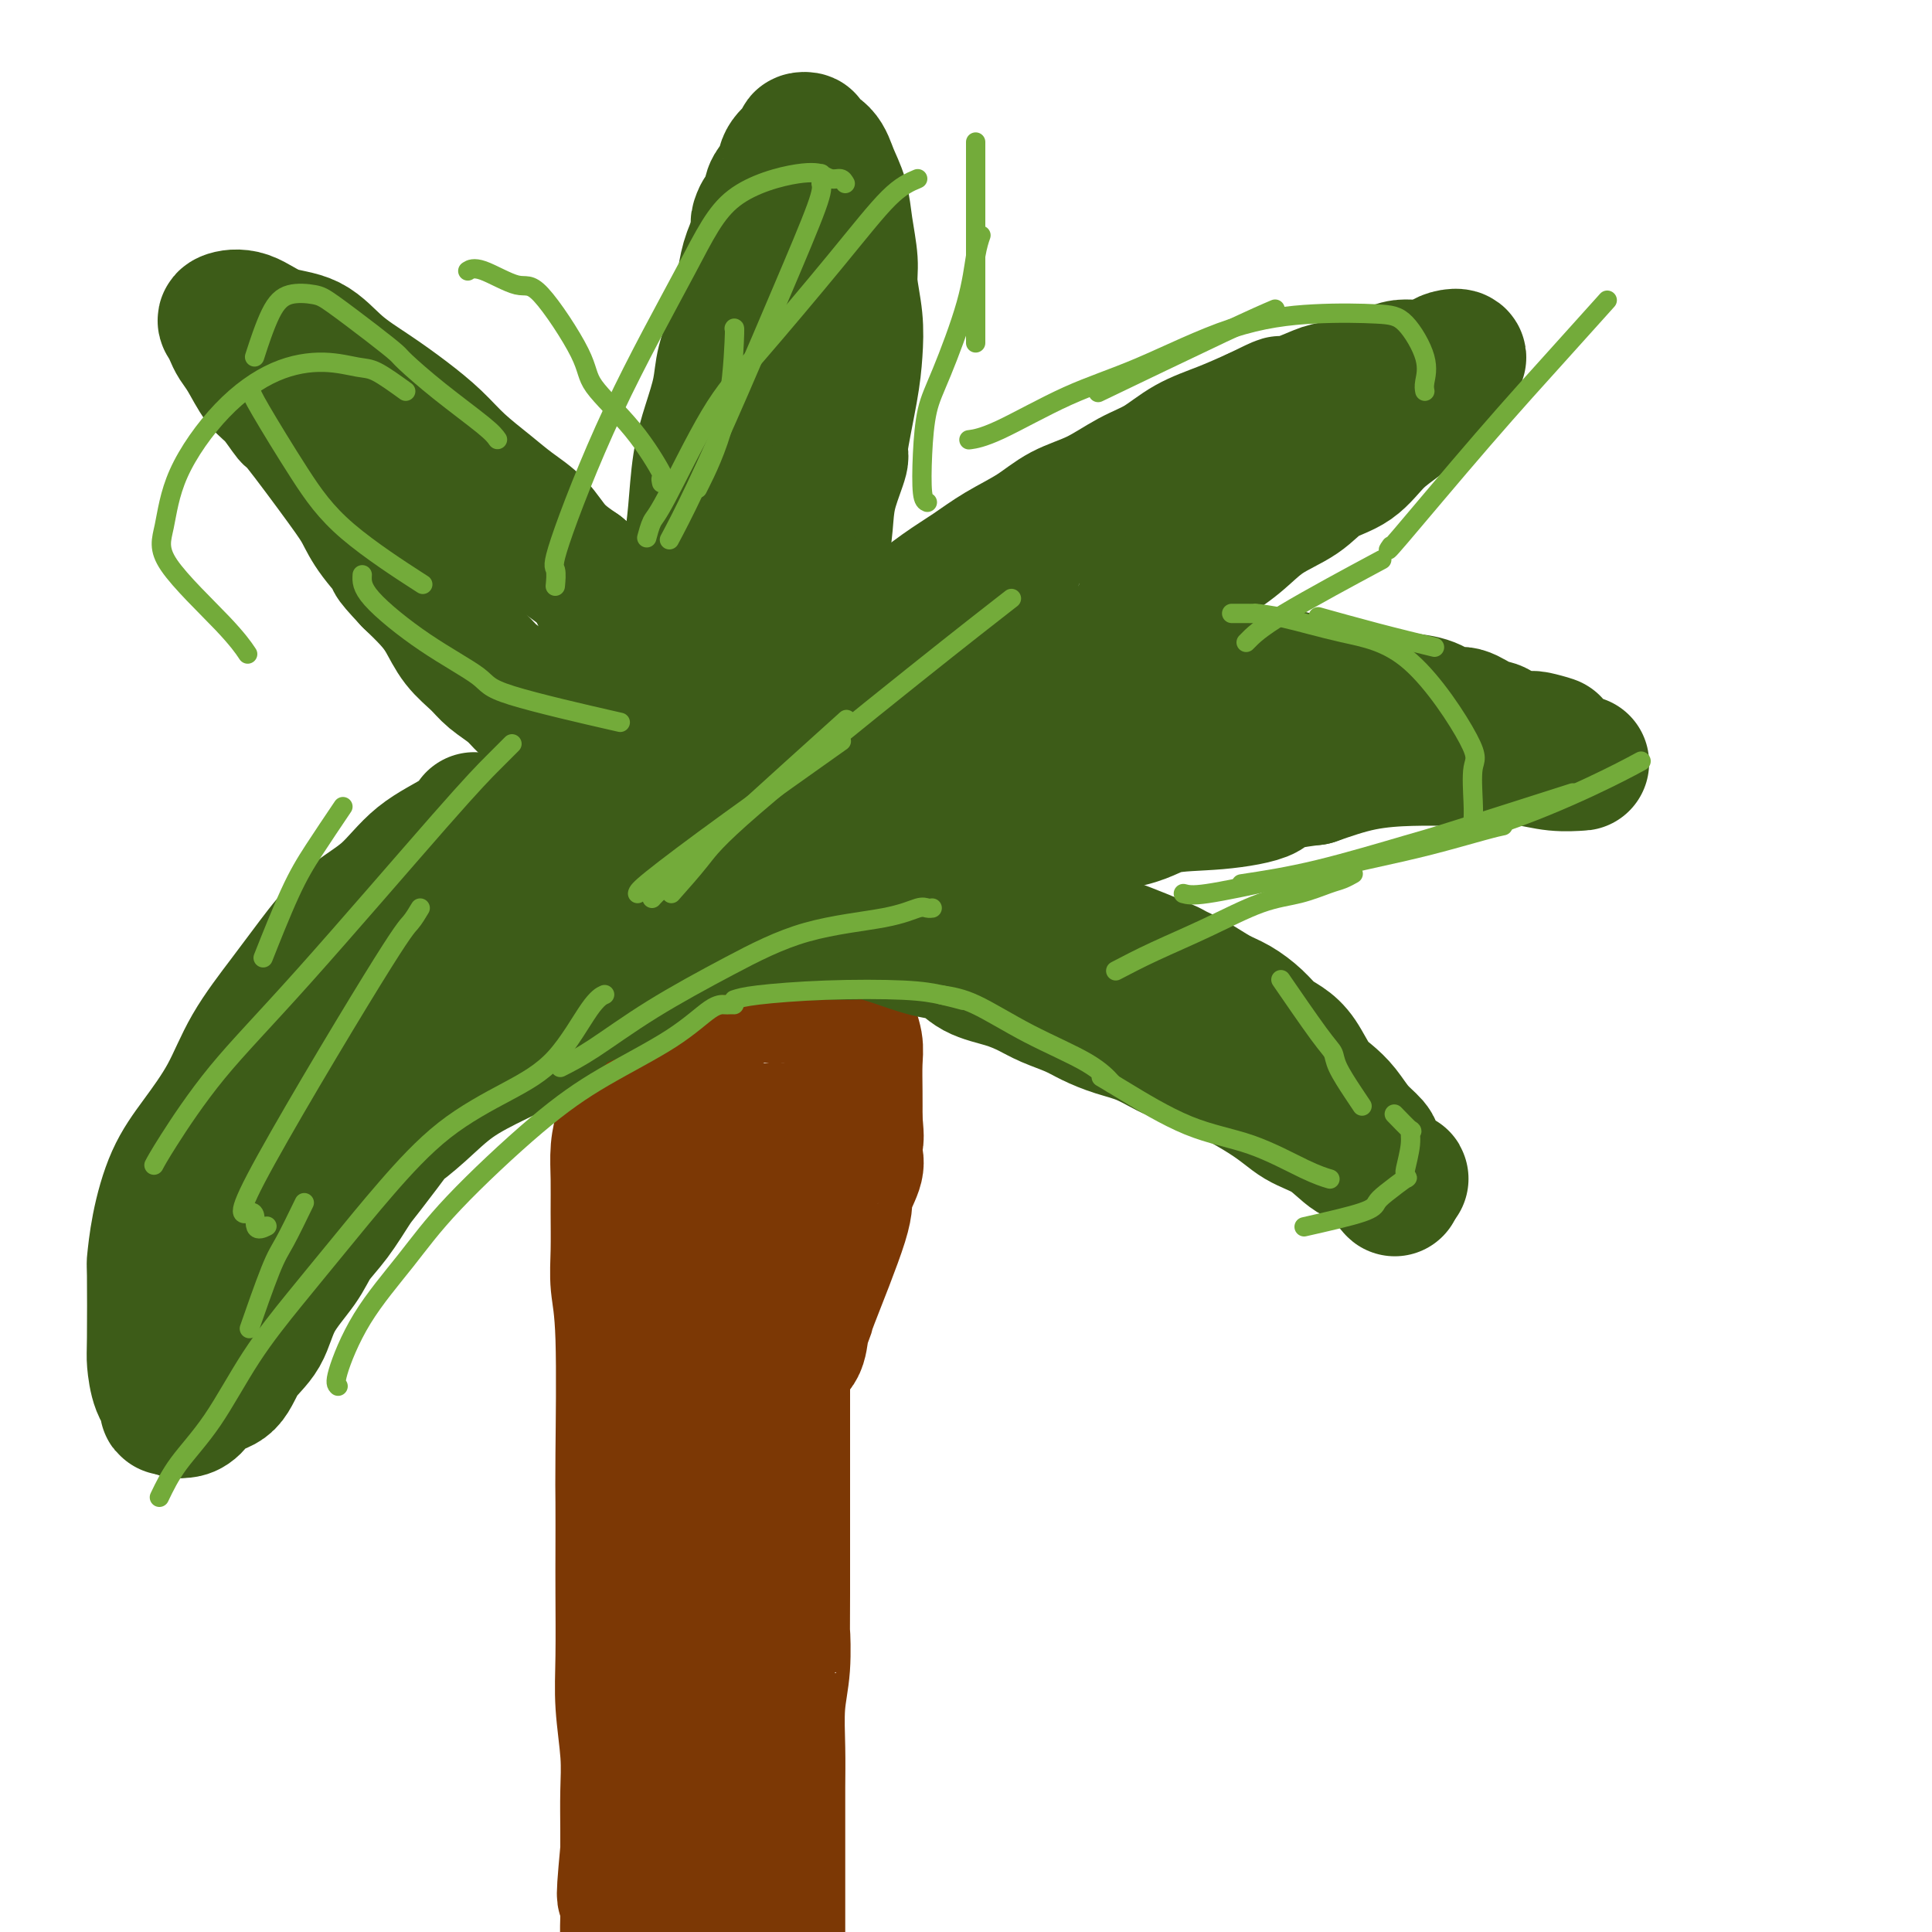<svg viewBox='0 0 400 400' version='1.1' xmlns='http://www.w3.org/2000/svg' xmlns:xlink='http://www.w3.org/1999/xlink'><g fill='none' stroke='#7C3805' stroke-width='6' stroke-linecap='round' stroke-linejoin='round'><path d='M123,397c1.153,0.185 2.306,0.370 7,-5c4.694,-5.370 12.929,-16.295 17,-22c4.071,-5.705 3.980,-6.191 5,-8c1.020,-1.809 3.153,-4.942 4,-7c0.847,-2.058 0.409,-3.042 1,-5c0.591,-1.958 2.213,-4.890 3,-7c0.787,-2.110 0.740,-3.398 1,-5c0.260,-1.602 0.826,-3.519 1,-5c0.174,-1.481 -0.045,-2.526 0,-3c0.045,-0.474 0.355,-0.378 1,-2c0.645,-1.622 1.626,-4.962 2,-7c0.374,-2.038 0.142,-2.773 0,-4c-0.142,-1.227 -0.192,-2.946 0,-5c0.192,-2.054 0.626,-4.444 1,-7c0.374,-2.556 0.687,-5.278 1,-8'/><path d='M167,297c0.762,-7.726 1.668,-15.040 2,-22c0.332,-6.960 0.089,-13.566 0,-16c-0.089,-2.434 -0.026,-0.695 0,0c0.026,0.695 0.013,0.348 0,0'/><path d='M142,387c0.000,-1.736 0.000,-3.472 0,-5c-0.000,-1.528 -0.000,-2.848 0,-4c0.000,-1.152 0.000,-2.135 0,-4c-0.000,-1.865 -0.000,-4.610 0,-7c0.000,-2.390 0.000,-4.424 0,-7c-0.000,-2.576 -0.000,-5.695 0,-7c0.000,-1.305 0.000,-0.797 0,-3c-0.000,-2.203 -0.000,-7.117 0,-10c0.000,-2.883 0.001,-3.735 0,-5c-0.001,-1.265 -0.003,-2.945 0,-5c0.003,-2.055 0.012,-4.487 0,-7c-0.012,-2.513 -0.045,-5.107 0,-7c0.045,-1.893 0.167,-3.083 0,-5c-0.167,-1.917 -0.623,-4.559 -1,-7c-0.377,-2.441 -0.674,-4.679 -1,-6c-0.326,-1.321 -0.679,-1.723 -1,-3c-0.321,-1.277 -0.608,-3.428 -1,-5c-0.392,-1.572 -0.889,-2.566 -1,-4c-0.111,-1.434 0.162,-3.309 0,-5c-0.162,-1.691 -0.761,-3.197 -1,-5c-0.239,-1.803 -0.120,-3.901 0,-6'/><path d='M136,270c-0.928,-7.047 -0.249,-4.163 0,-4c0.249,0.163 0.067,-2.395 0,-4c-0.067,-1.605 -0.019,-2.256 0,-3c0.019,-0.744 0.009,-1.579 0,-2c-0.009,-0.421 -0.016,-0.428 0,-1c0.016,-0.572 0.057,-1.711 0,0c-0.057,1.711 -0.211,6.270 0,8c0.211,1.730 0.789,0.632 1,3c0.211,2.368 0.057,8.203 0,12c-0.057,3.797 -0.016,5.556 0,6c0.016,0.444 0.007,-0.427 0,3c-0.007,3.427 -0.013,11.152 0,15c0.013,3.848 0.044,3.819 0,5c-0.044,1.181 -0.162,3.573 0,6c0.162,2.427 0.606,4.890 1,7c0.394,2.110 0.740,3.865 1,7c0.260,3.135 0.436,7.648 1,12c0.564,4.352 1.517,8.544 2,13c0.483,4.456 0.497,9.178 1,15c0.503,5.822 1.494,12.745 2,16c0.506,3.255 0.527,2.841 1,8c0.473,5.159 1.396,15.889 2,23c0.604,7.111 0.887,10.603 1,12c0.113,1.397 0.057,0.698 0,0'/></g>
<g fill='none' stroke='#7C3805' stroke-width='28' stroke-linecap='round' stroke-linejoin='round'><path d='M157,237c-0.066,1.239 -0.133,2.478 0,4c0.133,1.522 0.464,3.327 0,6c-0.464,2.673 -1.724,6.215 -2,9c-0.276,2.785 0.434,4.812 0,8c-0.434,3.188 -2.010,7.538 -3,12c-0.990,4.462 -1.393,9.037 -2,12c-0.607,2.963 -1.416,4.314 -2,10c-0.584,5.686 -0.941,15.708 -1,23c-0.059,7.292 0.180,11.854 0,15c-0.180,3.146 -0.780,4.877 -1,9c-0.220,4.123 -0.059,10.639 0,15c0.059,4.361 0.015,6.568 0,10c-0.015,3.432 0.000,8.090 0,12c-0.000,3.910 -0.015,7.071 0,10c0.015,2.929 0.060,5.625 0,7c-0.060,1.375 -0.225,1.429 0,3c0.225,1.571 0.839,4.658 1,7c0.161,2.342 -0.132,3.937 0,5c0.132,1.063 0.689,1.594 1,4c0.311,2.406 0.374,6.687 0,6c-0.374,-0.687 -1.187,-6.344 -2,-12'/><path d='M146,412c-0.423,-2.729 -0.481,-3.550 -1,-8c-0.519,-4.450 -1.498,-12.528 -2,-18c-0.502,-5.472 -0.527,-8.338 -1,-10c-0.473,-1.662 -1.395,-2.119 -2,-13c-0.605,-10.881 -0.894,-32.187 -1,-40c-0.106,-7.813 -0.028,-2.135 0,-3c0.028,-0.865 0.008,-8.273 0,-12c-0.008,-3.727 -0.002,-3.771 0,-5c0.002,-1.229 0.001,-3.641 0,-5c-0.001,-1.359 -0.000,-1.664 0,-2c0.000,-0.336 -0.000,-0.701 0,-1c0.000,-0.299 0.001,-0.530 0,-1c-0.001,-0.470 -0.003,-1.179 0,-1c0.003,0.179 0.012,1.244 0,3c-0.012,1.756 -0.045,4.202 0,7c0.045,2.798 0.167,5.950 0,9c-0.167,3.050 -0.622,6.000 -1,9c-0.378,3.000 -0.678,6.051 -1,9c-0.322,2.949 -0.667,5.796 -1,10c-0.333,4.204 -0.653,9.765 -1,13c-0.347,3.235 -0.722,4.146 -1,5c-0.278,0.854 -0.459,1.653 -1,5c-0.541,3.347 -1.440,9.242 -2,13c-0.560,3.758 -0.780,5.379 -1,7'/><path d='M130,383c-1.392,14.846 -0.373,7.959 0,7c0.373,-0.959 0.100,4.008 0,7c-0.100,2.992 -0.027,4.007 0,5c0.027,0.993 0.007,1.964 0,3c-0.007,1.036 -0.002,2.135 0,2c0.002,-0.135 0.001,-1.506 0,-3c-0.001,-1.494 -0.000,-3.111 0,-5c0.000,-1.889 0.001,-4.051 0,-6c-0.001,-1.949 -0.004,-3.684 0,-6c0.004,-2.316 0.015,-5.214 0,-8c-0.015,-2.786 -0.057,-5.461 0,-8c0.057,-2.539 0.211,-4.943 0,-8c-0.211,-3.057 -0.789,-6.768 -1,-10c-0.211,-3.232 -0.057,-5.985 0,-10c0.057,-4.015 0.016,-9.293 0,-13c-0.016,-3.707 -0.008,-5.844 0,-9c0.008,-3.156 0.016,-7.331 0,-10c-0.016,-2.669 -0.057,-3.832 0,-10c0.057,-6.168 0.212,-17.341 0,-24c-0.212,-6.659 -0.789,-8.804 -1,-11c-0.211,-2.196 -0.054,-4.442 0,-7c0.054,-2.558 0.004,-5.428 0,-8c-0.004,-2.572 0.037,-4.846 0,-7c-0.037,-2.154 -0.154,-4.187 0,-6c0.154,-1.813 0.577,-3.407 1,-5'/><path d='M129,233c-0.431,-27.512 -1.010,-10.293 0,-4c1.010,6.293 3.608,1.660 5,0c1.392,-1.660 1.579,-0.346 3,0c1.421,0.346 4.076,-0.275 6,0c1.924,0.275 3.116,1.447 4,2c0.884,0.553 1.459,0.488 3,1c1.541,0.512 4.048,1.601 6,2c1.952,0.399 3.350,0.106 4,0c0.650,-0.106 0.552,-0.026 1,0c0.448,0.026 1.440,-0.000 2,0c0.560,0.000 0.687,0.028 1,0c0.313,-0.028 0.812,-0.112 1,0c0.188,0.112 0.064,0.419 0,1c-0.064,0.581 -0.069,1.434 0,2c0.069,0.566 0.211,0.845 0,4c-0.211,3.155 -0.775,9.187 -1,13c-0.225,3.813 -0.113,5.406 0,7'/><path d='M164,261c-0.011,5.108 -0.539,4.378 -1,5c-0.461,0.622 -0.856,2.595 -1,6c-0.144,3.405 -0.038,8.243 0,9c0.038,0.757 0.006,-2.566 0,7c-0.006,9.566 0.012,32.023 0,42c-0.012,9.977 -0.056,7.475 0,8c0.056,0.525 0.211,4.079 0,7c-0.211,2.921 -0.789,5.211 -1,8c-0.211,2.789 -0.057,6.078 0,9c0.057,2.922 0.015,5.475 0,8c-0.015,2.525 -0.004,5.020 0,7c0.004,1.980 0.001,3.446 0,5c-0.001,1.554 -0.000,3.197 0,5c0.000,1.803 0.000,3.767 0,6c-0.000,2.233 -0.000,4.734 0,7c0.000,2.266 0.001,4.296 0,6c-0.001,1.704 -0.003,3.081 0,4c0.003,0.919 0.011,1.380 0,2c-0.011,0.620 -0.041,1.398 0,2c0.041,0.602 0.155,1.029 0,0c-0.155,-1.029 -0.577,-3.515 -1,-6'/><path d='M160,408c-0.275,-2.549 -0.464,-5.921 -1,-9c-0.536,-3.079 -1.421,-5.865 -2,-9c-0.579,-3.135 -0.851,-6.618 -1,-9c-0.149,-2.382 -0.173,-3.661 -1,-8c-0.827,-4.339 -2.456,-11.736 -3,-15c-0.544,-3.264 -0.002,-2.394 0,-3c0.002,-0.606 -0.535,-2.687 -1,-5c-0.465,-2.313 -0.857,-4.856 -1,-7c-0.143,-2.144 -0.038,-3.888 0,-6c0.038,-2.112 0.010,-4.593 0,-7c-0.010,-2.407 -0.003,-4.741 0,-7c0.003,-2.259 0.001,-4.443 0,-7c-0.001,-2.557 -0.000,-5.487 0,-8c0.000,-2.513 0.000,-4.608 0,-7c-0.000,-2.392 -0.000,-5.079 0,-7c0.000,-1.921 0.000,-3.075 0,-6c-0.000,-2.925 0.000,-7.621 0,-10c-0.000,-2.379 -0.000,-2.442 0,-4c0.000,-1.558 0.000,-4.612 0,-7c-0.000,-2.388 -0.000,-4.109 0,-6c0.000,-1.891 0.001,-3.953 0,-5c-0.001,-1.047 -0.004,-1.080 0,-2c0.004,-0.920 0.016,-2.727 0,-4c-0.016,-1.273 -0.061,-2.010 0,-3c0.061,-0.990 0.227,-2.231 0,-3c-0.227,-0.769 -0.848,-1.065 -1,-2c-0.152,-0.935 0.165,-2.508 0,-3c-0.165,-0.492 -0.814,0.098 -1,0c-0.186,-0.098 0.090,-0.885 0,-1c-0.090,-0.115 -0.545,0.443 -1,1'/><path d='M147,239c-0.988,-0.464 -1.957,0.877 -3,2c-1.043,1.123 -2.159,2.027 -3,3c-0.841,0.973 -1.407,2.014 -2,2c-0.593,-0.014 -1.215,-1.084 -2,0c-0.785,1.084 -1.734,4.324 -2,6c-0.266,1.676 0.150,1.790 0,2c-0.150,0.210 -0.867,0.516 -1,1c-0.133,0.484 0.319,1.146 0,1c-0.319,-0.146 -1.410,-1.099 -2,-2c-0.590,-0.901 -0.680,-1.749 -1,-3c-0.320,-1.251 -0.870,-2.903 -1,-5c-0.130,-2.097 0.160,-4.637 0,-7c-0.160,-2.363 -0.771,-4.547 -1,-7c-0.229,-2.453 -0.075,-5.174 0,-7c0.075,-1.826 0.072,-2.756 0,-4c-0.072,-1.244 -0.212,-2.800 0,-4c0.212,-1.200 0.777,-2.042 1,-3c0.223,-0.958 0.104,-2.031 0,-3c-0.104,-0.969 -0.195,-1.832 0,-2c0.195,-0.168 0.674,0.361 1,0c0.326,-0.361 0.500,-1.612 1,-2c0.500,-0.388 1.327,0.088 2,0c0.673,-0.088 1.192,-0.739 2,-1c0.808,-0.261 1.904,-0.130 3,0'/><path d='M139,206c1.693,-0.155 2.425,-0.041 3,0c0.575,0.041 0.993,0.011 2,0c1.007,-0.011 2.604,-0.003 3,0c0.396,0.003 -0.407,0.001 3,0c3.407,-0.001 11.024,-0.000 15,0c3.976,0.000 4.309,-0.001 5,0c0.691,0.001 1.739,0.002 2,0c0.261,-0.002 -0.266,-0.009 0,0c0.266,0.009 1.324,0.035 2,0c0.676,-0.035 0.969,-0.130 1,0c0.031,0.130 -0.202,0.486 0,1c0.202,0.514 0.839,1.185 1,2c0.161,0.815 -0.153,1.774 0,3c0.153,1.226 0.773,2.720 1,4c0.227,1.280 0.061,2.344 0,4c-0.061,1.656 -0.017,3.902 0,6c0.017,2.098 0.009,4.049 0,6'/><path d='M177,232c0.473,4.775 0.157,3.714 0,4c-0.157,0.286 -0.155,1.921 0,3c0.155,1.079 0.463,1.604 0,3c-0.463,1.396 -1.697,3.664 -2,5c-0.303,1.336 0.324,1.741 -1,6c-1.324,4.259 -4.599,12.374 -6,16c-1.401,3.626 -0.929,2.765 -1,3c-0.071,0.235 -0.685,1.566 -1,3c-0.315,1.434 -0.332,2.972 -1,4c-0.668,1.028 -1.988,1.546 -3,2c-1.012,0.454 -1.718,0.844 -2,1c-0.282,0.156 -0.141,0.078 0,0'/><path d='M160,204c0.459,-2.078 0.919,-4.157 2,-7c1.081,-2.843 2.784,-6.451 4,-9c1.216,-2.549 1.945,-4.039 4,-8c2.055,-3.961 5.437,-10.392 8,-14c2.563,-3.608 4.308,-4.392 6,-6c1.692,-1.608 3.330,-4.039 5,-6c1.670,-1.961 3.373,-3.451 4,-4c0.627,-0.549 0.179,-0.157 0,0c-0.179,0.157 -0.090,0.078 0,0'/><path d='M138,202c-0.143,-0.576 -0.286,-1.151 0,-3c0.286,-1.849 1.000,-4.970 2,-9c1.000,-4.030 2.286,-8.969 4,-14c1.714,-5.031 3.857,-10.155 6,-17c2.143,-6.845 4.286,-15.412 6,-23c1.714,-7.588 3.000,-14.197 4,-19c1.000,-4.803 1.714,-7.801 2,-9c0.286,-1.199 0.143,-0.600 0,0'/></g>
<g fill='none' stroke='#3D5C18' stroke-width='28' stroke-linecap='round' stroke-linejoin='round'><path d='M152,192c-0.654,-0.399 -1.308,-0.799 -2,-1c-0.692,-0.201 -1.421,-0.205 -3,-1c-1.579,-0.795 -4.008,-2.381 -5,-3c-0.992,-0.619 -0.548,-0.273 -1,0c-0.452,0.273 -1.801,0.471 -4,0c-2.199,-0.471 -5.248,-1.613 -8,-2c-2.752,-0.387 -5.207,-0.019 -7,0c-1.793,0.019 -2.923,-0.309 -5,0c-2.077,0.309 -5.100,1.257 -7,2c-1.900,0.743 -2.675,1.282 -5,3c-2.325,1.718 -6.198,4.615 -9,7c-2.802,2.385 -4.533,4.258 -8,8c-3.467,3.742 -8.672,9.353 -11,12c-2.328,2.647 -1.781,2.330 -2,3c-0.219,0.670 -1.206,2.327 -2,4c-0.794,1.673 -1.395,3.361 -2,5c-0.605,1.639 -1.216,3.228 -2,5c-0.784,1.772 -1.743,3.725 -2,5c-0.257,1.275 0.187,1.871 0,3c-0.187,1.129 -1.007,2.789 -2,4c-0.993,1.211 -2.161,1.971 -3,3c-0.839,1.029 -1.349,2.327 -2,3c-0.651,0.673 -1.445,0.720 -2,1c-0.555,0.280 -0.873,0.794 -1,1c-0.127,0.206 -0.064,0.103 0,0'/><path d='M57,254c-1.678,0.750 -1.873,-1.376 -2,-4c-0.127,-2.624 -0.187,-5.745 0,-9c0.187,-3.255 0.621,-6.643 1,-9c0.379,-2.357 0.702,-3.684 1,-5c0.298,-1.316 0.570,-2.623 4,-8c3.430,-5.377 10.017,-14.825 13,-19c2.983,-4.175 2.361,-3.077 3,-4c0.639,-0.923 2.541,-3.868 5,-6c2.459,-2.132 5.477,-3.450 8,-5c2.523,-1.550 4.550,-3.331 7,-5c2.450,-1.669 5.321,-3.224 8,-5c2.679,-1.776 5.164,-3.771 7,-5c1.836,-1.229 3.022,-1.691 5,-2c1.978,-0.309 4.748,-0.464 6,-1c1.252,-0.536 0.985,-1.454 2,-2c1.015,-0.546 3.311,-0.721 5,-1c1.689,-0.279 2.769,-0.663 4,-1c1.231,-0.337 2.613,-0.628 4,-1c1.387,-0.372 2.780,-0.824 4,-1c1.220,-0.176 2.266,-0.076 3,0c0.734,0.076 1.157,0.128 2,0c0.843,-0.128 2.108,-0.438 3,0c0.892,0.438 1.412,1.623 2,2c0.588,0.377 1.242,-0.053 2,0c0.758,0.053 1.618,0.589 2,1c0.382,0.411 0.285,0.699 1,1c0.715,0.301 2.243,0.617 3,1c0.757,0.383 0.742,0.834 1,1c0.258,0.166 0.788,0.047 1,0c0.212,-0.047 0.106,-0.024 0,0'/><path d='M162,167c1.355,1.025 -1.257,0.587 -3,0c-1.743,-0.587 -2.616,-1.323 -4,-2c-1.384,-0.677 -3.279,-1.296 -5,-2c-1.721,-0.704 -3.269,-1.494 -5,-2c-1.731,-0.506 -3.646,-0.728 -5,-1c-1.354,-0.272 -2.145,-0.594 -3,-1c-0.855,-0.406 -1.772,-0.896 -3,-1c-1.228,-0.104 -2.766,0.178 -4,0c-1.234,-0.178 -2.162,-0.817 -3,-1c-0.838,-0.183 -1.585,0.091 -2,0c-0.415,-0.091 -0.499,-0.547 -1,-1c-0.501,-0.453 -1.418,-0.901 -2,-1c-0.582,-0.099 -0.830,0.153 -1,0c-0.170,-0.153 -0.261,-0.712 -1,-1c-0.739,-0.288 -2.125,-0.307 -3,-1c-0.875,-0.693 -1.238,-2.062 -2,-3c-0.762,-0.938 -1.921,-1.447 -3,-2c-1.079,-0.553 -2.077,-1.150 -3,-2c-0.923,-0.850 -1.769,-1.952 -3,-3c-1.231,-1.048 -2.846,-2.040 -4,-3c-1.154,-0.960 -1.848,-1.887 -3,-3c-1.152,-1.113 -2.762,-2.412 -4,-4c-1.238,-1.588 -2.102,-3.466 -3,-5c-0.898,-1.534 -1.828,-2.724 -3,-4c-1.172,-1.276 -2.586,-2.638 -4,-4'/><path d='M85,120c-5.429,-5.777 -3.000,-3.718 -3,-4c0.000,-0.282 -2.428,-2.905 -4,-5c-1.572,-2.095 -2.286,-3.660 -3,-5c-0.714,-1.340 -1.426,-2.453 -4,-6c-2.574,-3.547 -7.011,-9.527 -9,-12c-1.989,-2.473 -1.531,-1.439 -2,-2c-0.469,-0.561 -1.866,-2.716 -3,-4c-1.134,-1.284 -2.006,-1.696 -3,-3c-0.994,-1.304 -2.112,-3.501 -3,-5c-0.888,-1.499 -1.548,-2.299 -2,-3c-0.452,-0.701 -0.697,-1.302 -1,-2c-0.303,-0.698 -0.666,-1.494 -1,-2c-0.334,-0.506 -0.640,-0.723 0,-1c0.640,-0.277 2.227,-0.613 4,0c1.773,0.613 3.732,2.175 6,3c2.268,0.825 4.843,0.912 7,2c2.157,1.088 3.894,3.178 6,5c2.106,1.822 4.579,3.376 7,5c2.421,1.624 4.789,3.319 7,5c2.211,1.681 4.265,3.347 6,5c1.735,1.653 3.152,3.292 5,5c1.848,1.708 4.128,3.485 6,5c1.872,1.515 3.337,2.767 5,4c1.663,1.233 3.525,2.447 5,4c1.475,1.553 2.564,3.444 4,5c1.436,1.556 3.218,2.778 5,4'/><path d='M120,118c9.365,8.155 4.776,5.042 4,5c-0.776,-0.042 2.261,2.986 4,5c1.739,2.014 2.179,3.015 3,4c0.821,0.985 2.024,1.955 3,3c0.976,1.045 1.726,2.166 3,3c1.274,0.834 3.074,1.381 4,2c0.926,0.619 0.979,1.309 1,2c0.021,0.691 0.008,1.384 0,1c-0.008,-0.384 -0.013,-1.844 0,-4c0.013,-2.156 0.044,-5.008 0,-8c-0.044,-2.992 -0.164,-6.125 0,-9c0.164,-2.875 0.611,-5.492 1,-8c0.389,-2.508 0.719,-4.906 1,-8c0.281,-3.094 0.513,-6.882 1,-10c0.487,-3.118 1.230,-5.564 2,-8c0.770,-2.436 1.569,-4.860 2,-7c0.431,-2.140 0.496,-3.996 1,-6c0.504,-2.004 1.447,-4.156 2,-6c0.553,-1.844 0.715,-3.381 1,-5c0.285,-1.619 0.692,-3.321 1,-5c0.308,-1.679 0.517,-3.337 1,-5c0.483,-1.663 1.242,-3.332 2,-5'/><path d='M157,49c1.743,-7.746 0.100,-3.611 0,-3c-0.100,0.611 1.344,-2.302 2,-4c0.656,-1.698 0.525,-2.182 1,-3c0.475,-0.818 1.557,-1.971 2,-3c0.443,-1.029 0.245,-1.933 1,-3c0.755,-1.067 2.461,-2.295 3,-3c0.539,-0.705 -0.088,-0.885 0,-1c0.088,-0.115 0.892,-0.164 1,0c0.108,0.164 -0.480,0.540 0,1c0.480,0.460 2.028,1.004 3,2c0.972,0.996 1.370,2.444 2,4c0.630,1.556 1.493,3.218 2,5c0.507,1.782 0.658,3.682 1,6c0.342,2.318 0.875,5.054 1,7c0.125,1.946 -0.156,3.104 0,5c0.156,1.896 0.751,4.531 1,7c0.249,2.469 0.151,4.771 0,7c-0.151,2.229 -0.355,4.386 -1,8c-0.645,3.614 -1.729,8.684 -2,11c-0.271,2.316 0.273,1.877 0,3c-0.273,1.123 -1.362,3.806 -2,6c-0.638,2.194 -0.826,3.898 -1,6c-0.174,2.102 -0.336,4.600 -1,7c-0.664,2.400 -1.832,4.700 -3,7'/><path d='M167,121c-1.724,8.533 -1.036,5.865 -1,6c0.036,0.135 -0.582,3.073 -1,5c-0.418,1.927 -0.635,2.842 -1,3c-0.365,0.158 -0.877,-0.441 -1,0c-0.123,0.441 0.144,1.921 0,3c-0.144,1.079 -0.700,1.755 -1,2c-0.300,0.245 -0.344,0.057 0,0c0.344,-0.057 1.076,0.016 2,0c0.924,-0.016 2.041,-0.121 4,-1c1.959,-0.879 4.760,-2.531 7,-4c2.240,-1.469 3.920,-2.756 6,-4c2.080,-1.244 4.561,-2.446 7,-4c2.439,-1.554 4.835,-3.459 7,-5c2.165,-1.541 4.100,-2.718 6,-4c1.900,-1.282 3.767,-2.668 6,-4c2.233,-1.332 4.833,-2.610 7,-4c2.167,-1.390 3.900,-2.893 6,-4c2.100,-1.107 4.566,-1.818 7,-3c2.434,-1.182 4.837,-2.833 7,-4c2.163,-1.167 4.085,-1.849 6,-3c1.915,-1.151 3.823,-2.771 6,-4c2.177,-1.229 4.622,-2.065 7,-3c2.378,-0.935 4.689,-1.967 7,-3'/><path d='M260,86c7.151,-3.518 5.029,-2.312 5,-2c-0.029,0.312 2.035,-0.270 4,-1c1.965,-0.730 3.831,-1.606 5,-2c1.169,-0.394 1.640,-0.305 4,-1c2.360,-0.695 6.609,-2.176 9,-3c2.391,-0.824 2.923,-0.993 4,-1c1.077,-0.007 2.700,0.147 4,0c1.300,-0.147 2.276,-0.595 3,-1c0.724,-0.405 1.194,-0.766 2,-1c0.806,-0.234 1.946,-0.341 2,0c0.054,0.341 -0.978,1.132 -2,2c-1.022,0.868 -2.035,1.815 -3,3c-0.965,1.185 -1.882,2.609 -3,4c-1.118,1.391 -2.438,2.749 -4,4c-1.562,1.251 -3.365,2.395 -5,4c-1.635,1.605 -3.103,3.671 -5,5c-1.897,1.329 -4.224,1.922 -6,3c-1.776,1.078 -3.001,2.640 -5,4c-1.999,1.360 -4.773,2.519 -7,4c-2.227,1.481 -3.907,3.283 -6,5c-2.093,1.717 -4.598,3.348 -7,5c-2.402,1.652 -4.701,3.326 -7,5'/><path d='M242,122c-6.959,4.914 -5.355,4.198 -6,5c-0.645,0.802 -3.537,3.122 -6,5c-2.463,1.878 -4.497,3.314 -6,4c-1.503,0.686 -2.475,0.624 -7,4c-4.525,3.376 -12.604,10.192 -16,13c-3.396,2.808 -2.109,1.610 -3,2c-0.891,0.390 -3.959,2.369 -6,4c-2.041,1.631 -3.056,2.914 -5,4c-1.944,1.086 -4.817,1.975 -7,3c-2.183,1.025 -3.675,2.186 -5,3c-1.325,0.814 -2.484,1.281 -4,2c-1.516,0.719 -3.390,1.689 -4,2c-0.610,0.311 0.043,-0.036 0,0c-0.043,0.036 -0.782,0.454 -1,0c-0.218,-0.454 0.085,-1.781 1,-3c0.915,-1.219 2.441,-2.332 4,-3c1.559,-0.668 3.150,-0.893 5,-2c1.850,-1.107 3.957,-3.098 6,-5c2.043,-1.902 4.020,-3.717 6,-5c1.980,-1.283 3.964,-2.035 6,-3c2.036,-0.965 4.125,-2.145 6,-3c1.875,-0.855 3.536,-1.387 5,-2c1.464,-0.613 2.732,-1.306 4,-2'/><path d='M209,145c4.273,-1.731 4.454,-1.060 5,-1c0.546,0.060 1.457,-0.492 3,-1c1.543,-0.508 3.718,-0.973 5,-1c1.282,-0.027 1.671,0.385 4,0c2.329,-0.385 6.597,-1.567 9,-2c2.403,-0.433 2.939,-0.116 4,0c1.061,0.116 2.645,0.031 4,0c1.355,-0.031 2.479,-0.009 4,0c1.521,0.009 3.437,0.005 5,0c1.563,-0.005 2.773,-0.013 4,0c1.227,0.013 2.469,0.045 4,0c1.531,-0.045 3.350,-0.167 5,0c1.650,0.167 3.133,0.622 5,1c1.867,0.378 4.120,0.677 6,1c1.880,0.323 3.389,0.669 5,1c1.611,0.331 3.326,0.647 5,1c1.674,0.353 3.309,0.743 5,1c1.691,0.257 3.440,0.382 5,1c1.560,0.618 2.932,1.728 4,2c1.068,0.272 1.834,-0.295 3,0c1.166,0.295 2.733,1.452 4,2c1.267,0.548 2.234,0.487 3,1c0.766,0.513 1.332,1.602 2,2c0.668,0.398 1.436,0.107 2,0c0.564,-0.107 0.922,-0.029 1,0c0.078,0.029 -0.123,0.008 0,0c0.123,-0.008 0.572,-0.002 1,0c0.428,0.002 0.837,0.001 1,0c0.163,-0.001 0.082,-0.000 0,0'/><path d='M317,153c8.204,1.959 2.716,0.357 1,0c-1.716,-0.357 0.342,0.531 1,1c0.658,0.469 -0.084,0.518 1,1c1.084,0.482 3.993,1.397 5,2c1.007,0.603 0.112,0.895 0,1c-0.112,0.105 0.558,0.024 1,0c0.442,-0.024 0.657,0.008 1,0c0.343,-0.008 0.815,-0.054 0,0c-0.815,0.054 -2.916,0.210 -5,0c-2.084,-0.210 -4.150,-0.787 -6,-1c-1.850,-0.213 -3.485,-0.063 -6,0c-2.515,0.063 -5.911,0.037 -9,0c-3.089,-0.037 -5.870,-0.087 -9,0c-3.130,0.087 -6.609,0.311 -10,1c-3.391,0.689 -6.696,1.845 -10,3'/><path d='M272,161c-10.017,1.182 -8.559,2.136 -10,3c-1.441,0.864 -5.782,1.636 -10,2c-4.218,0.364 -8.315,0.319 -11,1c-2.685,0.681 -3.959,2.087 -9,3c-5.041,0.913 -13.851,1.332 -19,2c-5.149,0.668 -6.638,1.586 -9,2c-2.362,0.414 -5.598,0.323 -9,1c-3.402,0.677 -6.970,2.121 -10,3c-3.030,0.879 -5.521,1.192 -8,2c-2.479,0.808 -4.945,2.110 -7,3c-2.055,0.890 -3.698,1.366 -5,2c-1.302,0.634 -2.263,1.425 -3,2c-0.737,0.575 -1.250,0.935 -2,1c-0.750,0.065 -1.736,-0.166 -2,0c-0.264,0.166 0.195,0.730 0,1c-0.195,0.270 -1.045,0.245 -1,0c0.045,-0.245 0.986,-0.711 2,-1c1.014,-0.289 2.103,-0.402 4,-1c1.897,-0.598 4.604,-1.682 7,-3c2.396,-1.318 4.483,-2.871 7,-4c2.517,-1.129 5.465,-1.836 9,-3c3.535,-1.164 7.659,-2.786 11,-4c3.341,-1.214 5.900,-2.019 9,-3c3.100,-0.981 6.743,-2.137 10,-3c3.257,-0.863 6.129,-1.431 9,-2'/><path d='M225,165c11.603,-3.769 7.111,-1.693 7,-1c-0.111,0.693 4.160,0.001 7,-1c2.840,-1.001 4.249,-2.311 6,-3c1.751,-0.689 3.845,-0.758 6,-1c2.155,-0.242 4.370,-0.656 6,-1c1.630,-0.344 2.674,-0.617 4,-1c1.326,-0.383 2.935,-0.876 4,-1c1.065,-0.124 1.586,0.121 2,0c0.414,-0.121 0.721,-0.608 0,-1c-0.721,-0.392 -2.470,-0.690 -4,-1c-1.530,-0.310 -2.839,-0.632 -5,-1c-2.161,-0.368 -5.173,-0.783 -8,-1c-2.827,-0.217 -5.470,-0.235 -8,0c-2.530,0.235 -4.948,0.723 -8,1c-3.052,0.277 -6.739,0.344 -10,1c-3.261,0.656 -6.097,1.901 -9,3c-2.903,1.099 -5.874,2.051 -9,3c-3.126,0.949 -6.408,1.896 -9,3c-2.592,1.104 -4.496,2.365 -7,4c-2.504,1.635 -5.610,3.645 -8,5c-2.390,1.355 -4.063,2.054 -6,3c-1.937,0.946 -4.137,2.139 -6,3c-1.863,0.861 -3.389,1.389 -5,2c-1.611,0.611 -3.305,1.306 -5,2'/><path d='M160,182c-6.650,3.521 -4.776,2.825 -5,3c-0.224,0.175 -2.546,1.221 -4,2c-1.454,0.779 -2.039,1.292 -3,2c-0.961,0.708 -2.296,1.612 -2,2c0.296,0.388 2.224,0.262 4,0c1.776,-0.262 3.401,-0.659 5,-1c1.599,-0.341 3.171,-0.627 5,-1c1.829,-0.373 3.915,-0.832 6,-1c2.085,-0.168 4.171,-0.045 6,0c1.829,0.045 3.403,0.012 5,0c1.597,-0.012 3.218,-0.003 5,0c1.782,0.003 3.724,0.001 5,0c1.276,-0.001 1.886,-0.002 3,0c1.114,0.002 2.734,0.008 4,0c1.266,-0.008 2.179,-0.031 3,0c0.821,0.031 1.549,0.116 3,0c1.451,-0.116 3.627,-0.435 5,0c1.373,0.435 1.945,1.622 3,2c1.055,0.378 2.592,-0.052 4,0c1.408,0.052 2.688,0.586 4,1c1.312,0.414 2.656,0.707 4,1'/><path d='M220,192c2.780,0.724 2.231,0.532 3,1c0.769,0.468 2.858,1.594 4,2c1.142,0.406 1.337,0.090 4,1c2.663,0.910 7.793,3.044 10,4c2.207,0.956 1.490,0.734 2,1c0.510,0.266 2.247,1.020 4,2c1.753,0.980 3.522,2.188 5,3c1.478,0.812 2.664,1.230 4,2c1.336,0.770 2.822,1.893 4,3c1.178,1.107 2.048,2.197 3,3c0.952,0.803 1.987,1.319 3,2c1.013,0.681 2.003,1.526 3,3c0.997,1.474 2.001,3.578 3,5c0.999,1.422 1.993,2.161 3,3c1.007,0.839 2.028,1.776 3,3c0.972,1.224 1.896,2.733 3,4c1.104,1.267 2.389,2.291 3,3c0.611,0.709 0.548,1.104 1,2c0.452,0.896 1.419,2.293 2,3c0.581,0.707 0.774,0.726 1,1c0.226,0.274 0.484,0.805 1,1c0.516,0.195 1.290,0.056 1,0c-0.290,-0.056 -1.645,-0.028 -3,0'/><path d='M287,244c3.968,4.778 0.387,0.225 -2,-2c-2.387,-2.225 -3.580,-2.120 -5,-3c-1.420,-0.880 -3.067,-2.745 -5,-4c-1.933,-1.255 -4.154,-1.901 -6,-3c-1.846,-1.099 -3.318,-2.650 -7,-5c-3.682,-2.350 -9.573,-5.497 -13,-7c-3.427,-1.503 -4.389,-1.361 -6,-2c-1.611,-0.639 -3.869,-2.058 -6,-3c-2.131,-0.942 -4.134,-1.407 -6,-2c-1.866,-0.593 -3.596,-1.314 -5,-2c-1.404,-0.686 -2.483,-1.337 -4,-2c-1.517,-0.663 -3.472,-1.337 -5,-2c-1.528,-0.663 -2.627,-1.315 -4,-2c-1.373,-0.685 -3.018,-1.402 -5,-2c-1.982,-0.598 -4.302,-1.077 -6,-2c-1.698,-0.923 -2.775,-2.288 -4,-3c-1.225,-0.712 -2.600,-0.769 -4,-1c-1.400,-0.231 -2.826,-0.636 -4,-1c-1.174,-0.364 -2.095,-0.686 -3,-1c-0.905,-0.314 -1.793,-0.620 -3,-1c-1.207,-0.380 -2.732,-0.834 -4,-1c-1.268,-0.166 -2.279,-0.043 -3,0c-0.721,0.043 -1.153,0.008 -2,0c-0.847,-0.008 -2.110,0.012 -3,0c-0.890,-0.012 -1.407,-0.056 -2,0c-0.593,0.056 -1.261,0.211 -2,0c-0.739,-0.211 -1.549,-0.789 -2,-1c-0.451,-0.211 -0.545,-0.057 -1,0c-0.455,0.057 -1.273,0.016 -2,0c-0.727,-0.016 -1.364,-0.008 -2,0'/><path d='M161,192c-6.081,-0.928 -2.782,-0.248 -2,0c0.782,0.248 -0.952,0.065 -2,0c-1.048,-0.065 -1.411,-0.013 -2,0c-0.589,0.013 -1.404,-0.012 -3,0c-1.596,0.012 -3.974,0.063 -5,0c-1.026,-0.063 -0.702,-0.238 -1,0c-0.298,0.238 -1.218,0.889 -2,1c-0.782,0.111 -1.425,-0.317 -2,0c-0.575,0.317 -1.082,1.381 -2,2c-0.918,0.619 -2.246,0.793 -3,1c-0.754,0.207 -0.934,0.447 -2,1c-1.066,0.553 -3.018,1.418 -4,2c-0.982,0.582 -0.995,0.881 -1,1c-0.005,0.119 -0.003,0.060 0,0'/><path d='M158,191c-0.338,0.000 -0.675,0.000 -2,0c-1.325,-0.000 -3.637,-0.001 -5,0c-1.363,0.001 -1.777,0.002 -3,0c-1.223,-0.002 -3.256,-0.009 -5,0c-1.744,0.009 -3.198,0.034 -4,0c-0.802,-0.034 -0.953,-0.127 -3,0c-2.047,0.127 -5.991,0.474 -9,1c-3.009,0.526 -5.084,1.232 -7,2c-1.916,0.768 -3.673,1.597 -5,2c-1.327,0.403 -2.223,0.378 -3,1c-0.777,0.622 -1.436,1.891 -4,4c-2.564,2.109 -7.032,5.058 -10,8c-2.968,2.942 -4.435,5.877 -6,8c-1.565,2.123 -3.229,3.434 -5,5c-1.771,1.566 -3.648,3.388 -5,5c-1.352,1.612 -2.179,3.016 -3,4c-0.821,0.984 -1.635,1.548 -3,3c-1.365,1.452 -3.282,3.792 -4,5c-0.718,1.208 -0.238,1.284 -1,3c-0.762,1.716 -2.768,5.070 -4,7c-1.232,1.930 -1.691,2.435 -2,3c-0.309,0.565 -0.468,1.191 -1,2c-0.532,0.809 -1.438,1.803 -2,3c-0.562,1.197 -0.781,2.599 -1,4'/><path d='M61,261c-1.755,3.930 -0.642,2.756 -1,3c-0.358,0.244 -2.187,1.908 -3,3c-0.813,1.092 -0.610,1.612 -1,2c-0.390,0.388 -1.374,0.643 -2,1c-0.626,0.357 -0.893,0.816 -1,1c-0.107,0.184 -0.053,0.092 0,0'/><path d='M132,205c-0.049,0.015 -0.098,0.029 -1,0c-0.902,-0.029 -2.657,-0.102 -4,0c-1.343,0.102 -2.276,0.377 -4,1c-1.724,0.623 -4.241,1.593 -6,3c-1.759,1.407 -2.761,3.252 -5,5c-2.239,1.748 -5.715,3.400 -9,5c-3.285,1.600 -6.379,3.150 -9,5c-2.621,1.850 -4.770,4.001 -7,6c-2.230,1.999 -4.543,3.847 -5,4c-0.457,0.153 0.940,-1.387 0,0c-0.940,1.387 -4.216,5.702 -6,8c-1.784,2.298 -2.074,2.580 -3,4c-0.926,1.420 -2.487,3.979 -4,6c-1.513,2.021 -2.979,3.505 -4,5c-1.021,1.495 -1.598,3.003 -3,5c-1.402,1.997 -3.628,4.484 -5,7c-1.372,2.516 -1.890,5.063 -3,7c-1.110,1.937 -2.812,3.265 -4,5c-1.188,1.735 -1.863,3.876 -3,5c-1.137,1.124 -2.735,1.229 -4,2c-1.265,0.771 -2.195,2.206 -3,3c-0.805,0.794 -1.483,0.945 -2,1c-0.517,0.055 -0.873,0.012 -1,0c-0.127,-0.012 -0.024,0.007 0,0c0.024,-0.007 -0.032,-0.040 0,0c0.032,0.040 0.152,0.154 0,0c-0.152,-0.154 -0.576,-0.577 -1,-1'/><path d='M36,291c-1.956,0.805 -1.347,0.318 -1,0c0.347,-0.318 0.433,-0.469 0,-1c-0.433,-0.531 -1.384,-1.444 -2,-3c-0.616,-1.556 -0.895,-3.755 -1,-5c-0.105,-1.245 -0.035,-1.534 0,-5c0.035,-3.466 0.033,-10.107 0,-13c-0.033,-2.893 -0.099,-2.037 0,-3c0.099,-0.963 0.361,-3.744 1,-7c0.639,-3.256 1.653,-6.987 3,-10c1.347,-3.013 3.026,-5.306 5,-8c1.974,-2.694 4.244,-5.787 6,-9c1.756,-3.213 3.000,-6.544 5,-10c2.000,-3.456 4.758,-7.035 7,-10c2.242,-2.965 3.969,-5.314 6,-8c2.031,-2.686 4.366,-5.708 7,-8c2.634,-2.292 5.568,-3.855 8,-6c2.432,-2.145 4.363,-4.874 7,-7c2.637,-2.126 5.979,-3.649 8,-5c2.021,-1.351 2.720,-2.529 3,-3c0.280,-0.471 0.140,-0.236 0,0'/></g>
<g fill='none' stroke='#73AB3A' stroke-width='4' stroke-linecap='round' stroke-linejoin='round'><path d='M33,310c1.083,-2.255 2.165,-4.510 4,-7c1.835,-2.490 4.422,-5.217 7,-9c2.578,-3.783 5.149,-8.624 8,-13c2.851,-4.376 5.984,-8.287 9,-12c3.016,-3.713 5.914,-7.229 9,-11c3.086,-3.771 6.359,-7.798 10,-12c3.641,-4.202 7.648,-8.580 12,-12c4.352,-3.420 9.047,-5.883 13,-8c3.953,-2.117 7.163,-3.887 10,-7c2.837,-3.113 5.302,-7.569 7,-10c1.698,-2.431 2.628,-2.837 3,-3c0.372,-0.163 0.186,-0.081 0,0'/><path d='M70,287c-0.344,-0.319 -0.687,-0.638 0,-3c0.687,-2.362 2.406,-6.768 5,-11c2.594,-4.232 6.064,-8.289 9,-12c2.936,-3.711 5.339,-7.075 10,-12c4.661,-4.925 11.581,-11.411 17,-16c5.419,-4.589 9.335,-7.282 14,-10c4.665,-2.718 10.077,-5.460 14,-8c3.923,-2.540 6.358,-4.877 8,-6c1.642,-1.123 2.492,-1.033 3,-1c0.508,0.033 0.675,0.009 1,0c0.325,-0.009 0.807,-0.003 1,0c0.193,0.003 0.096,0.001 0,0'/><path d='M116,221c1.986,-1.006 3.972,-2.012 7,-4c3.028,-1.988 7.098,-4.957 12,-8c4.902,-3.043 10.637,-6.160 16,-9c5.363,-2.840 10.355,-5.402 16,-7c5.645,-1.598 11.944,-2.232 16,-3c4.056,-0.768 5.871,-1.670 7,-2c1.129,-0.330 1.573,-0.089 2,0c0.427,0.089 0.836,0.025 1,0c0.164,-0.025 0.082,-0.013 0,0'/><path d='M152,207c0.957,-0.315 1.914,-0.631 5,-1c3.086,-0.369 8.302,-0.792 14,-1c5.698,-0.208 11.878,-0.200 16,0c4.122,0.200 6.187,0.592 8,1c1.813,0.408 3.375,0.831 4,1c0.625,0.169 0.312,0.085 0,0'/><path d='M195,206c2.037,0.316 4.073,0.632 7,2c2.927,1.368 6.743,3.789 11,6c4.257,2.211 8.954,4.211 12,6c3.046,1.789 4.442,3.368 5,4c0.558,0.632 0.279,0.316 0,0'/><path d='M228,223c0.957,0.560 1.914,1.121 5,3c3.086,1.879 8.302,5.078 13,7c4.698,1.922 8.878,2.567 13,4c4.122,1.433 8.187,3.655 11,5c2.813,1.345 4.375,1.813 5,2c0.625,0.187 0.312,0.094 0,0'/><path d='M270,254c4.760,-1.077 9.520,-2.154 12,-3c2.480,-0.846 2.679,-1.460 3,-2c0.321,-0.540 0.764,-1.006 2,-2c1.236,-0.994 3.263,-2.517 4,-3c0.737,-0.483 0.183,0.072 0,0c-0.183,-0.072 0.007,-0.773 0,-1c-0.007,-0.227 -0.209,0.019 0,-1c0.209,-1.019 0.830,-3.303 1,-5c0.170,-1.697 -0.112,-2.808 0,-3c0.112,-0.192 0.618,0.536 0,0c-0.618,-0.536 -2.359,-2.337 -3,-3c-0.641,-0.663 -0.183,-0.190 0,0c0.183,0.190 0.092,0.095 0,0'/><path d='M282,229c-0.526,-0.782 -1.053,-1.563 -2,-3c-0.947,-1.437 -2.315,-3.529 -3,-5c-0.685,-1.471 -0.689,-2.322 -1,-3c-0.311,-0.678 -0.930,-1.182 -3,-4c-2.070,-2.818 -5.591,-7.948 -7,-10c-1.409,-2.052 -0.704,-1.026 0,0'/><path d='M231,201c2.416,-1.264 4.832,-2.527 8,-4c3.168,-1.473 7.089,-3.154 11,-5c3.911,-1.846 7.812,-3.857 11,-5c3.188,-1.143 5.664,-1.417 8,-2c2.336,-0.583 4.533,-1.476 6,-2c1.467,-0.524 2.203,-0.680 3,-1c0.797,-0.320 1.656,-0.806 2,-1c0.344,-0.194 0.172,-0.097 0,0'/><path d='M245,185c0.877,0.237 1.753,0.474 5,0c3.247,-0.474 8.863,-1.658 15,-3c6.137,-1.342 12.794,-2.843 18,-4c5.206,-1.157 8.963,-1.970 13,-3c4.037,-1.030 8.356,-2.277 11,-3c2.644,-0.723 3.613,-0.921 4,-1c0.387,-0.079 0.194,-0.040 0,0'/><path d='M257,183c4.852,-0.737 9.703,-1.474 16,-3c6.297,-1.526 14.038,-3.842 18,-5c3.962,-1.158 4.144,-1.158 10,-3c5.856,-1.842 17.388,-5.526 22,-7c4.612,-1.474 2.306,-0.737 0,0'/><path d='M288,176c-0.780,0.364 -1.560,0.727 2,0c3.560,-0.727 11.459,-2.545 19,-5c7.541,-2.455 14.722,-5.545 20,-8c5.278,-2.455 8.651,-4.273 10,-5c1.349,-0.727 0.675,-0.364 0,0'/><path d='M305,170c0.043,-0.961 0.086,-1.923 0,-4c-0.086,-2.077 -0.299,-5.271 0,-7c0.299,-1.729 1.112,-1.994 -1,-6c-2.112,-4.006 -7.148,-11.753 -12,-16c-4.852,-4.247 -9.520,-4.994 -14,-6c-4.480,-1.006 -8.773,-2.269 -12,-3c-3.227,-0.731 -5.387,-0.928 -6,-1c-0.613,-0.072 0.320,-0.019 0,0c-0.320,0.019 -1.894,0.005 -3,0c-1.106,-0.005 -1.745,-0.001 -2,0c-0.255,0.001 -0.128,0.001 0,0'/><path d='M297,134c-3.844,-0.933 -7.689,-1.867 -12,-3c-4.311,-1.133 -9.089,-2.467 -11,-3c-1.911,-0.533 -0.956,-0.267 0,0'/><path d='M258,133c1.378,-1.422 2.756,-2.844 8,-6c5.244,-3.156 14.356,-8.044 18,-10c3.644,-1.956 1.822,-0.978 0,0'/><path d='M288,113c-0.667,0.954 -1.333,1.907 2,-2c3.333,-3.907 10.667,-12.676 17,-20c6.333,-7.324 11.667,-13.203 16,-18c4.333,-4.797 7.667,-8.514 9,-10c1.333,-1.486 0.667,-0.743 0,0'/><path d='M295,81c-0.093,-0.476 -0.187,-0.952 0,-2c0.187,-1.048 0.654,-2.669 0,-5c-0.654,-2.331 -2.430,-5.373 -4,-7c-1.570,-1.627 -2.933,-1.839 -6,-2c-3.067,-0.161 -7.838,-0.271 -13,0c-5.162,0.271 -10.715,0.924 -17,3c-6.285,2.076 -13.303,5.576 -19,8c-5.697,2.424 -10.073,3.774 -15,6c-4.927,2.226 -10.403,5.330 -14,7c-3.597,1.670 -5.313,1.906 -6,2c-0.687,0.094 -0.343,0.047 0,0'/><path d='M264,64c-2.089,0.889 -4.178,1.778 -11,5c-6.822,3.222 -18.378,8.778 -23,11c-4.622,2.222 -2.311,1.111 0,0'/><path d='M192,104c-0.407,-0.173 -0.814,-0.345 -1,-2c-0.186,-1.655 -0.152,-4.791 0,-8c0.152,-3.209 0.423,-6.489 1,-9c0.577,-2.511 1.461,-4.253 3,-8c1.539,-3.747 3.732,-9.499 5,-14c1.268,-4.501 1.611,-7.750 2,-10c0.389,-2.250 0.826,-3.500 1,-4c0.174,-0.500 0.087,-0.250 0,0'/><path d='M202,71c0.000,-0.640 0.000,-1.279 0,-3c0.000,-1.721 0.000,-4.523 0,-10c-0.000,-5.477 0.000,-13.628 0,-19c0.000,-5.372 0.000,-7.963 0,-9c-0.000,-1.037 0.000,-0.518 0,0'/><path d='M152,68c0.077,-0.155 0.155,-0.310 0,3c-0.155,3.310 -0.542,10.083 -2,16c-1.458,5.917 -3.988,10.976 -5,13c-1.012,2.024 -0.506,1.012 0,0'/><path d='M190,37c-1.712,0.724 -3.425,1.448 -6,4c-2.575,2.552 -6.013,6.933 -11,13c-4.987,6.067 -11.522,13.819 -16,19c-4.478,5.181 -6.899,7.792 -10,13c-3.101,5.208 -6.883,13.015 -9,17c-2.117,3.985 -2.570,4.150 -3,5c-0.430,0.850 -0.837,2.386 -1,3c-0.163,0.614 -0.081,0.307 0,0'/><path d='M170,38c0.159,0.684 0.319,1.368 -1,5c-1.319,3.632 -4.116,10.211 -7,17c-2.884,6.789 -5.856,13.789 -9,21c-3.144,7.211 -6.462,14.634 -9,20c-2.538,5.366 -4.297,8.676 -5,10c-0.703,1.324 -0.352,0.662 0,0'/><path d='M175,38c-0.261,-0.454 -0.522,-0.909 -1,-1c-0.478,-0.091 -1.172,0.181 -2,0c-0.828,-0.181 -1.791,-0.817 -2,-1c-0.209,-0.183 0.337,0.086 0,0c-0.337,-0.086 -1.555,-0.527 -5,0c-3.445,0.527 -9.115,2.023 -13,5c-3.885,2.977 -5.983,7.436 -10,15c-4.017,7.564 -9.952,18.234 -15,29c-5.048,10.766 -9.209,21.628 -11,27c-1.791,5.372 -1.213,5.254 -1,6c0.213,0.746 0.061,2.356 0,3c-0.061,0.644 -0.030,0.322 0,0'/><path d='M137,100c-0.119,-0.518 -0.239,-1.036 0,-1c0.239,0.036 0.836,0.624 0,-1c-0.836,-1.624 -3.105,-5.462 -6,-9c-2.895,-3.538 -6.417,-6.777 -8,-9c-1.583,-2.223 -1.226,-3.429 -3,-7c-1.774,-3.571 -5.677,-9.507 -8,-12c-2.323,-2.493 -3.066,-1.545 -5,-2c-1.934,-0.455 -5.059,-2.315 -7,-3c-1.941,-0.685 -2.697,-0.196 -3,0c-0.303,0.196 -0.151,0.098 0,0'/><path d='M103,91c-0.452,-0.647 -0.903,-1.293 -3,-3c-2.097,-1.707 -5.839,-4.474 -9,-7c-3.161,-2.526 -5.740,-4.810 -7,-6c-1.260,-1.190 -1.201,-1.288 -2,-2c-0.799,-0.712 -2.457,-2.040 -5,-4c-2.543,-1.960 -5.971,-4.552 -8,-6c-2.029,-1.448 -2.660,-1.753 -4,-2c-1.340,-0.247 -3.390,-0.437 -5,0c-1.610,0.437 -2.780,1.502 -4,4c-1.220,2.498 -2.492,6.428 -3,8c-0.508,1.572 -0.254,0.786 0,0'/><path d='M84,81c-2.233,-1.613 -4.466,-3.225 -6,-4c-1.534,-0.775 -2.368,-0.712 -4,-1c-1.632,-0.288 -4.061,-0.928 -7,-1c-2.939,-0.072 -6.387,0.424 -10,2c-3.613,1.576 -7.391,4.234 -11,8c-3.609,3.766 -7.051,8.642 -9,13c-1.949,4.358 -2.406,8.198 -3,11c-0.594,2.802 -1.324,4.565 1,8c2.324,3.435 7.703,8.540 11,12c3.297,3.460 4.514,5.274 5,6c0.486,0.726 0.243,0.363 0,0'/><path d='M52,80c-0.035,0.288 -0.070,0.576 0,1c0.070,0.424 0.245,0.984 2,4c1.755,3.016 5.089,8.489 8,13c2.911,4.511 5.399,8.061 10,12c4.601,3.939 11.315,8.268 14,10c2.685,1.732 1.343,0.866 0,0'/><path d='M75,119c-0.081,1.285 -0.162,2.569 2,5c2.162,2.431 6.565,6.008 11,9c4.435,2.992 8.900,5.400 11,7c2.100,1.600 1.835,2.392 7,4c5.165,1.608 15.762,4.031 20,5c4.238,0.969 2.119,0.485 0,0'/><path d='M71,167c-2.119,3.143 -4.238,6.286 -6,9c-1.762,2.714 -3.167,5.000 -5,9c-1.833,4.000 -4.095,9.714 -5,12c-0.905,2.286 -0.452,1.143 0,0'/><path d='M106,154c-1.168,1.168 -2.336,2.335 -4,4c-1.664,1.665 -3.823,3.827 -11,12c-7.177,8.173 -19.373,22.358 -28,32c-8.627,9.642 -13.685,14.741 -18,20c-4.315,5.259 -7.889,10.678 -10,14c-2.111,3.322 -2.761,4.548 -3,5c-0.239,0.452 -0.068,0.129 0,0c0.068,-0.129 0.034,-0.065 0,0'/><path d='M87,188c-0.658,1.103 -1.317,2.205 -2,3c-0.683,0.795 -1.391,1.281 -8,12c-6.609,10.719 -19.119,31.671 -24,41c-4.881,9.329 -2.133,7.037 -1,7c1.133,-0.037 0.651,2.182 1,3c0.349,0.818 1.528,0.234 2,0c0.472,-0.234 0.236,-0.117 0,0'/><path d='M63,249c-1.472,3.035 -2.944,6.070 -4,8c-1.056,1.930 -1.695,2.754 -3,6c-1.305,3.246 -3.274,8.912 -4,11c-0.726,2.088 -0.207,0.596 0,0c0.207,-0.596 0.104,-0.298 0,0'/><path d='M132,185c0.083,-0.357 0.167,-0.714 3,-3c2.833,-2.286 8.417,-6.500 16,-12c7.583,-5.500 17.167,-12.286 21,-15c3.833,-2.714 1.917,-1.357 0,0'/><path d='M135,186c0.310,-0.363 0.619,-0.726 3,-3c2.381,-2.274 6.833,-6.458 14,-13c7.167,-6.542 17.048,-15.440 21,-19c3.952,-3.560 1.976,-1.780 0,0'/><path d='M139,185c2.139,-2.411 4.278,-4.823 6,-7c1.722,-2.177 3.029,-4.120 11,-11c7.971,-6.880 22.608,-18.699 33,-27c10.392,-8.301 16.541,-13.086 19,-15c2.459,-1.914 1.230,-0.957 0,0'/></g>
</svg>